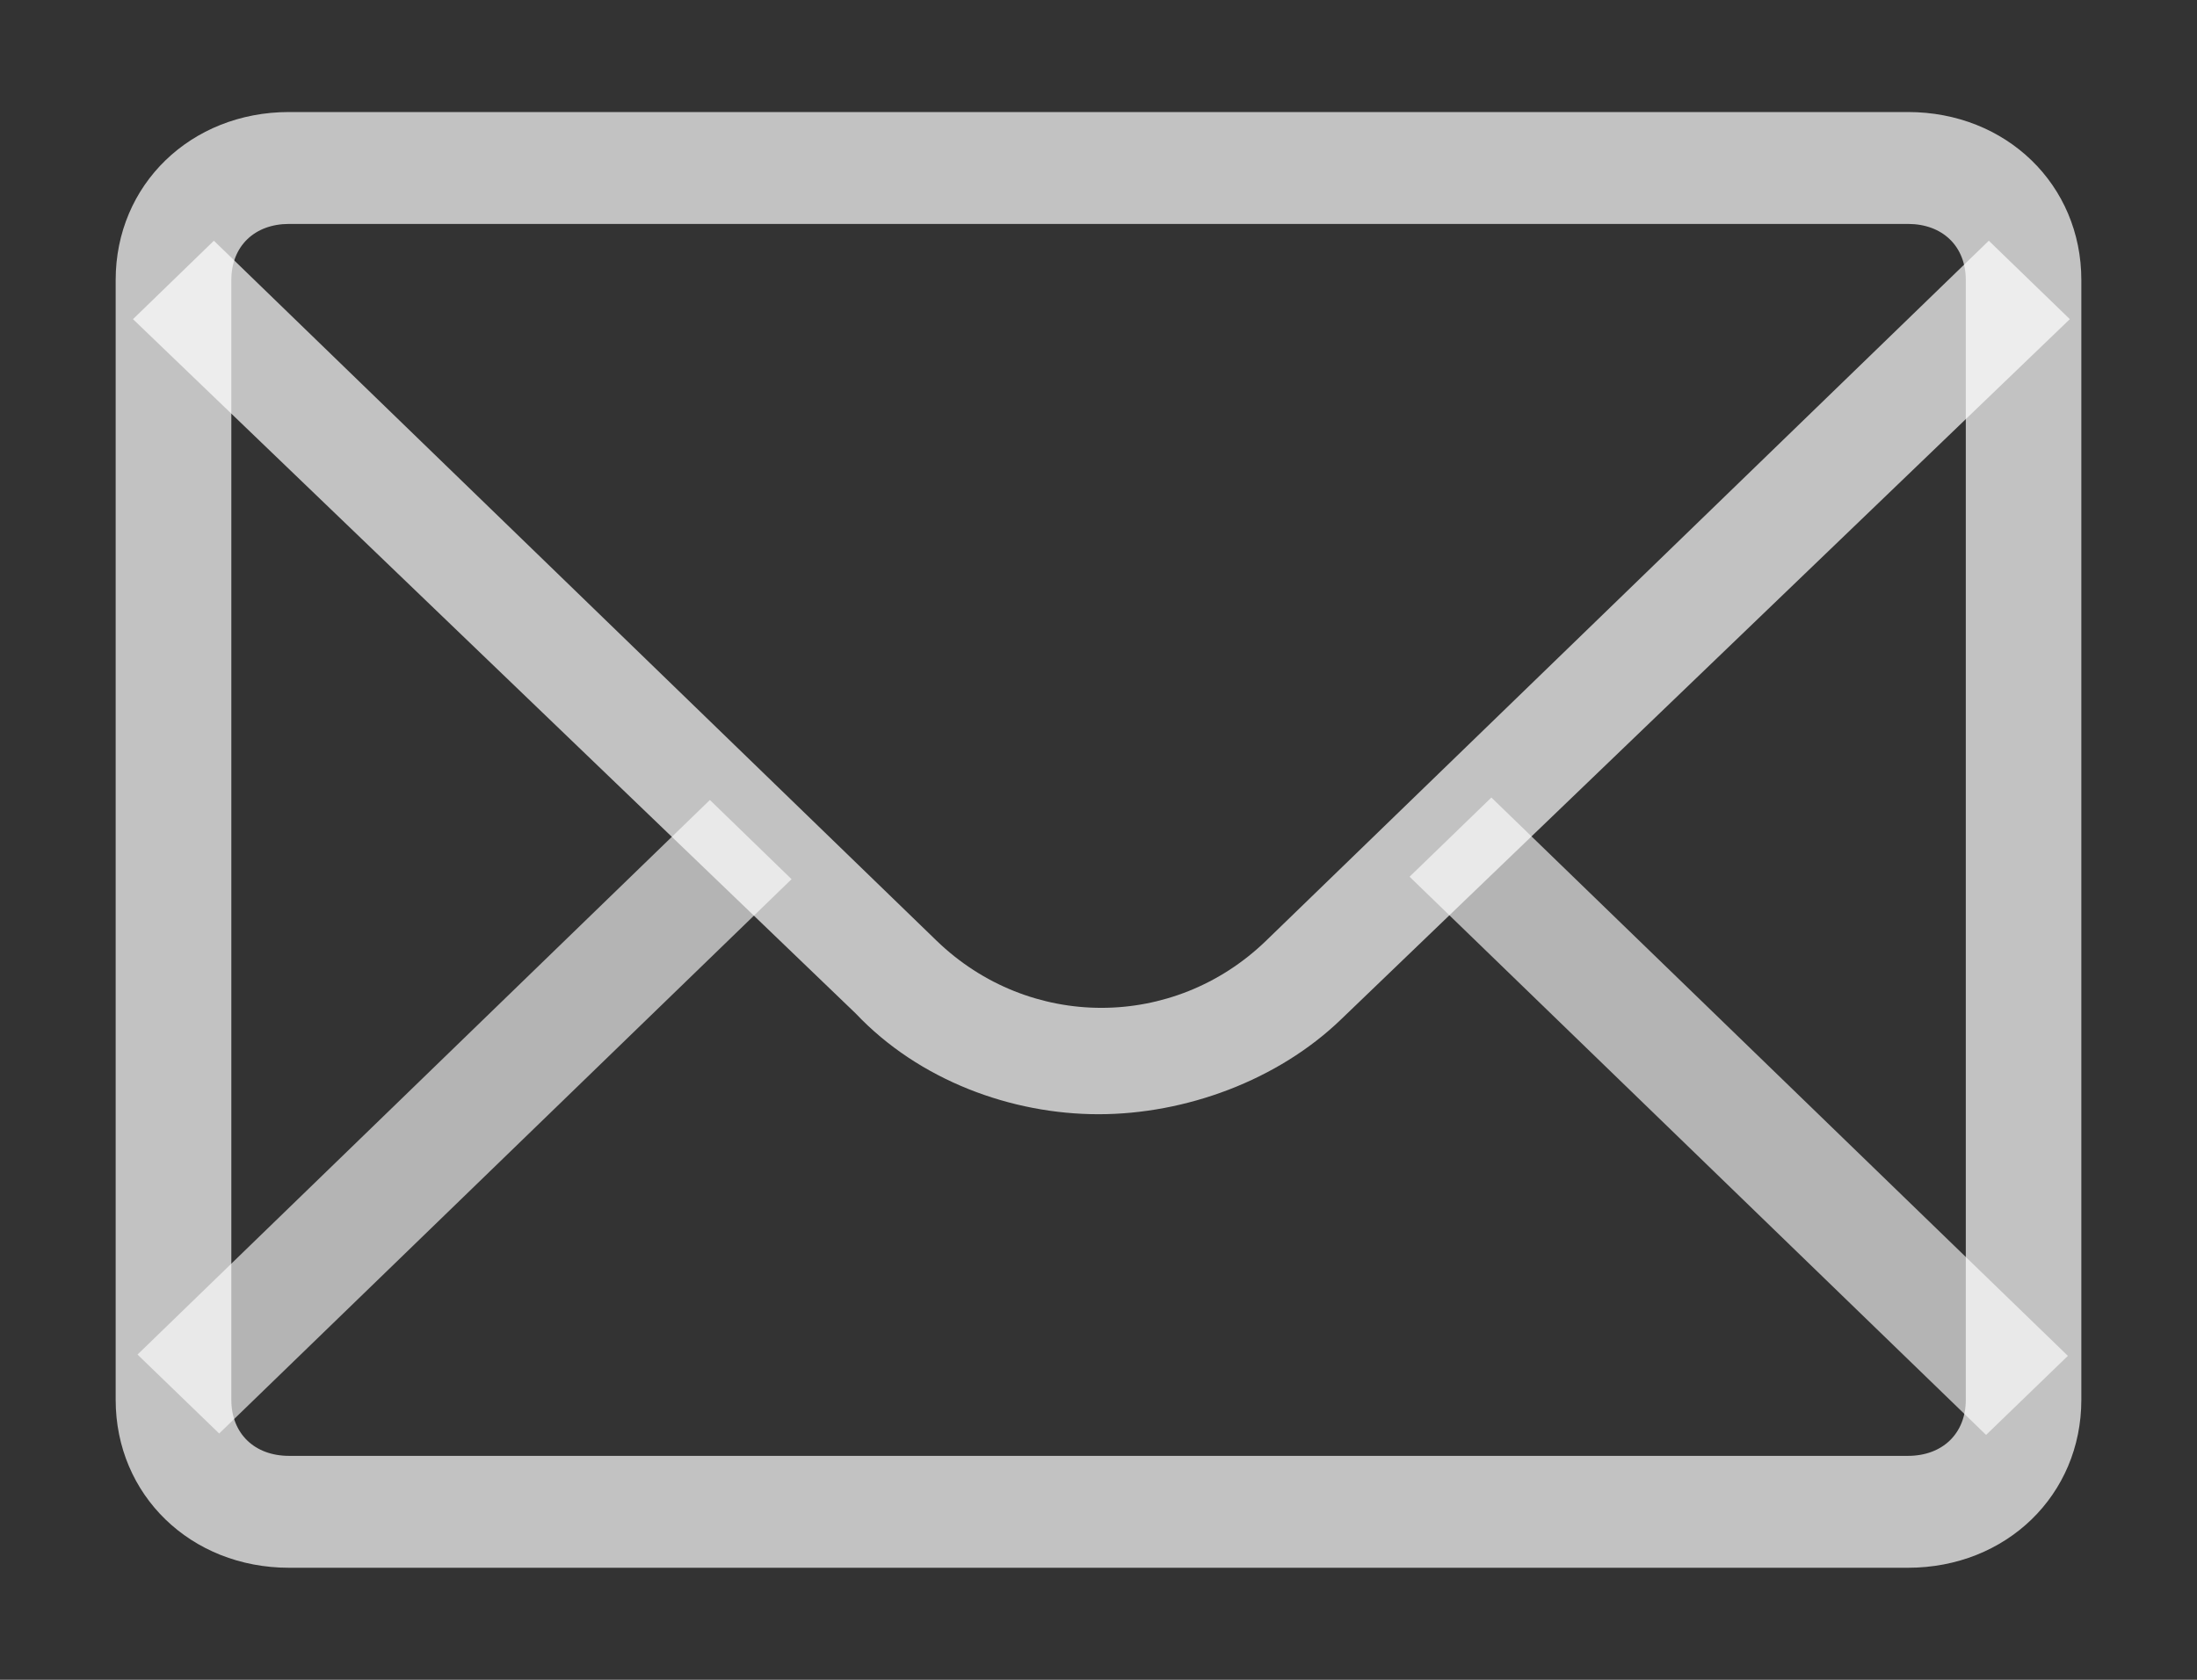 <svg width="17" height="13" viewBox="0 0 17 13" fill="none" xmlns="http://www.w3.org/2000/svg">
<rect x="0" y="0" width="17" height="13" fill="#333333" stroke="none"/>
<g clip-path="url(#clip0_17_617)">
<path opacity="0.9" d="M11.54 6.172L16.001 10.493L15.368 11.105L10.907 6.785L11.54 6.172ZM5.493 6.191L6.125 6.804L1.696 11.094L1.064 10.483L5.493 6.191Z" fill="white" fill-opacity="0.7"/>
<path d="M8.5 8.623C7.829 8.623 7.113 8.363 6.621 7.843L1.029 2.47L1.655 1.863L7.247 7.28C7.963 7.973 9.082 7.973 9.797 7.28L15.389 1.863L16.016 2.47L10.379 7.887C9.887 8.363 9.171 8.623 8.5 8.623Z" fill="white" fill-opacity="0.7"/>
<path d="M14.763 12.133H2.237C1.476 12.133 0.895 11.57 0.895 10.833V2.167C0.895 1.43 1.476 0.867 2.237 0.867H14.763C15.524 0.867 16.105 1.43 16.105 2.167V10.833C16.105 11.57 15.524 12.133 14.763 12.133ZM2.237 1.733C1.968 1.733 1.79 1.907 1.79 2.167V10.833C1.79 11.093 1.968 11.267 2.237 11.267H14.763C15.032 11.267 15.211 11.093 15.211 10.833V2.167C15.211 1.907 15.032 1.733 14.763 1.733H2.237Z" fill="white" fill-opacity="0.7"/>
</g>
<defs>
<clipPath id="clip0_17_617">
<rect width="17" height="13" fill="white"/>
</clipPath>
</defs>
</svg>
